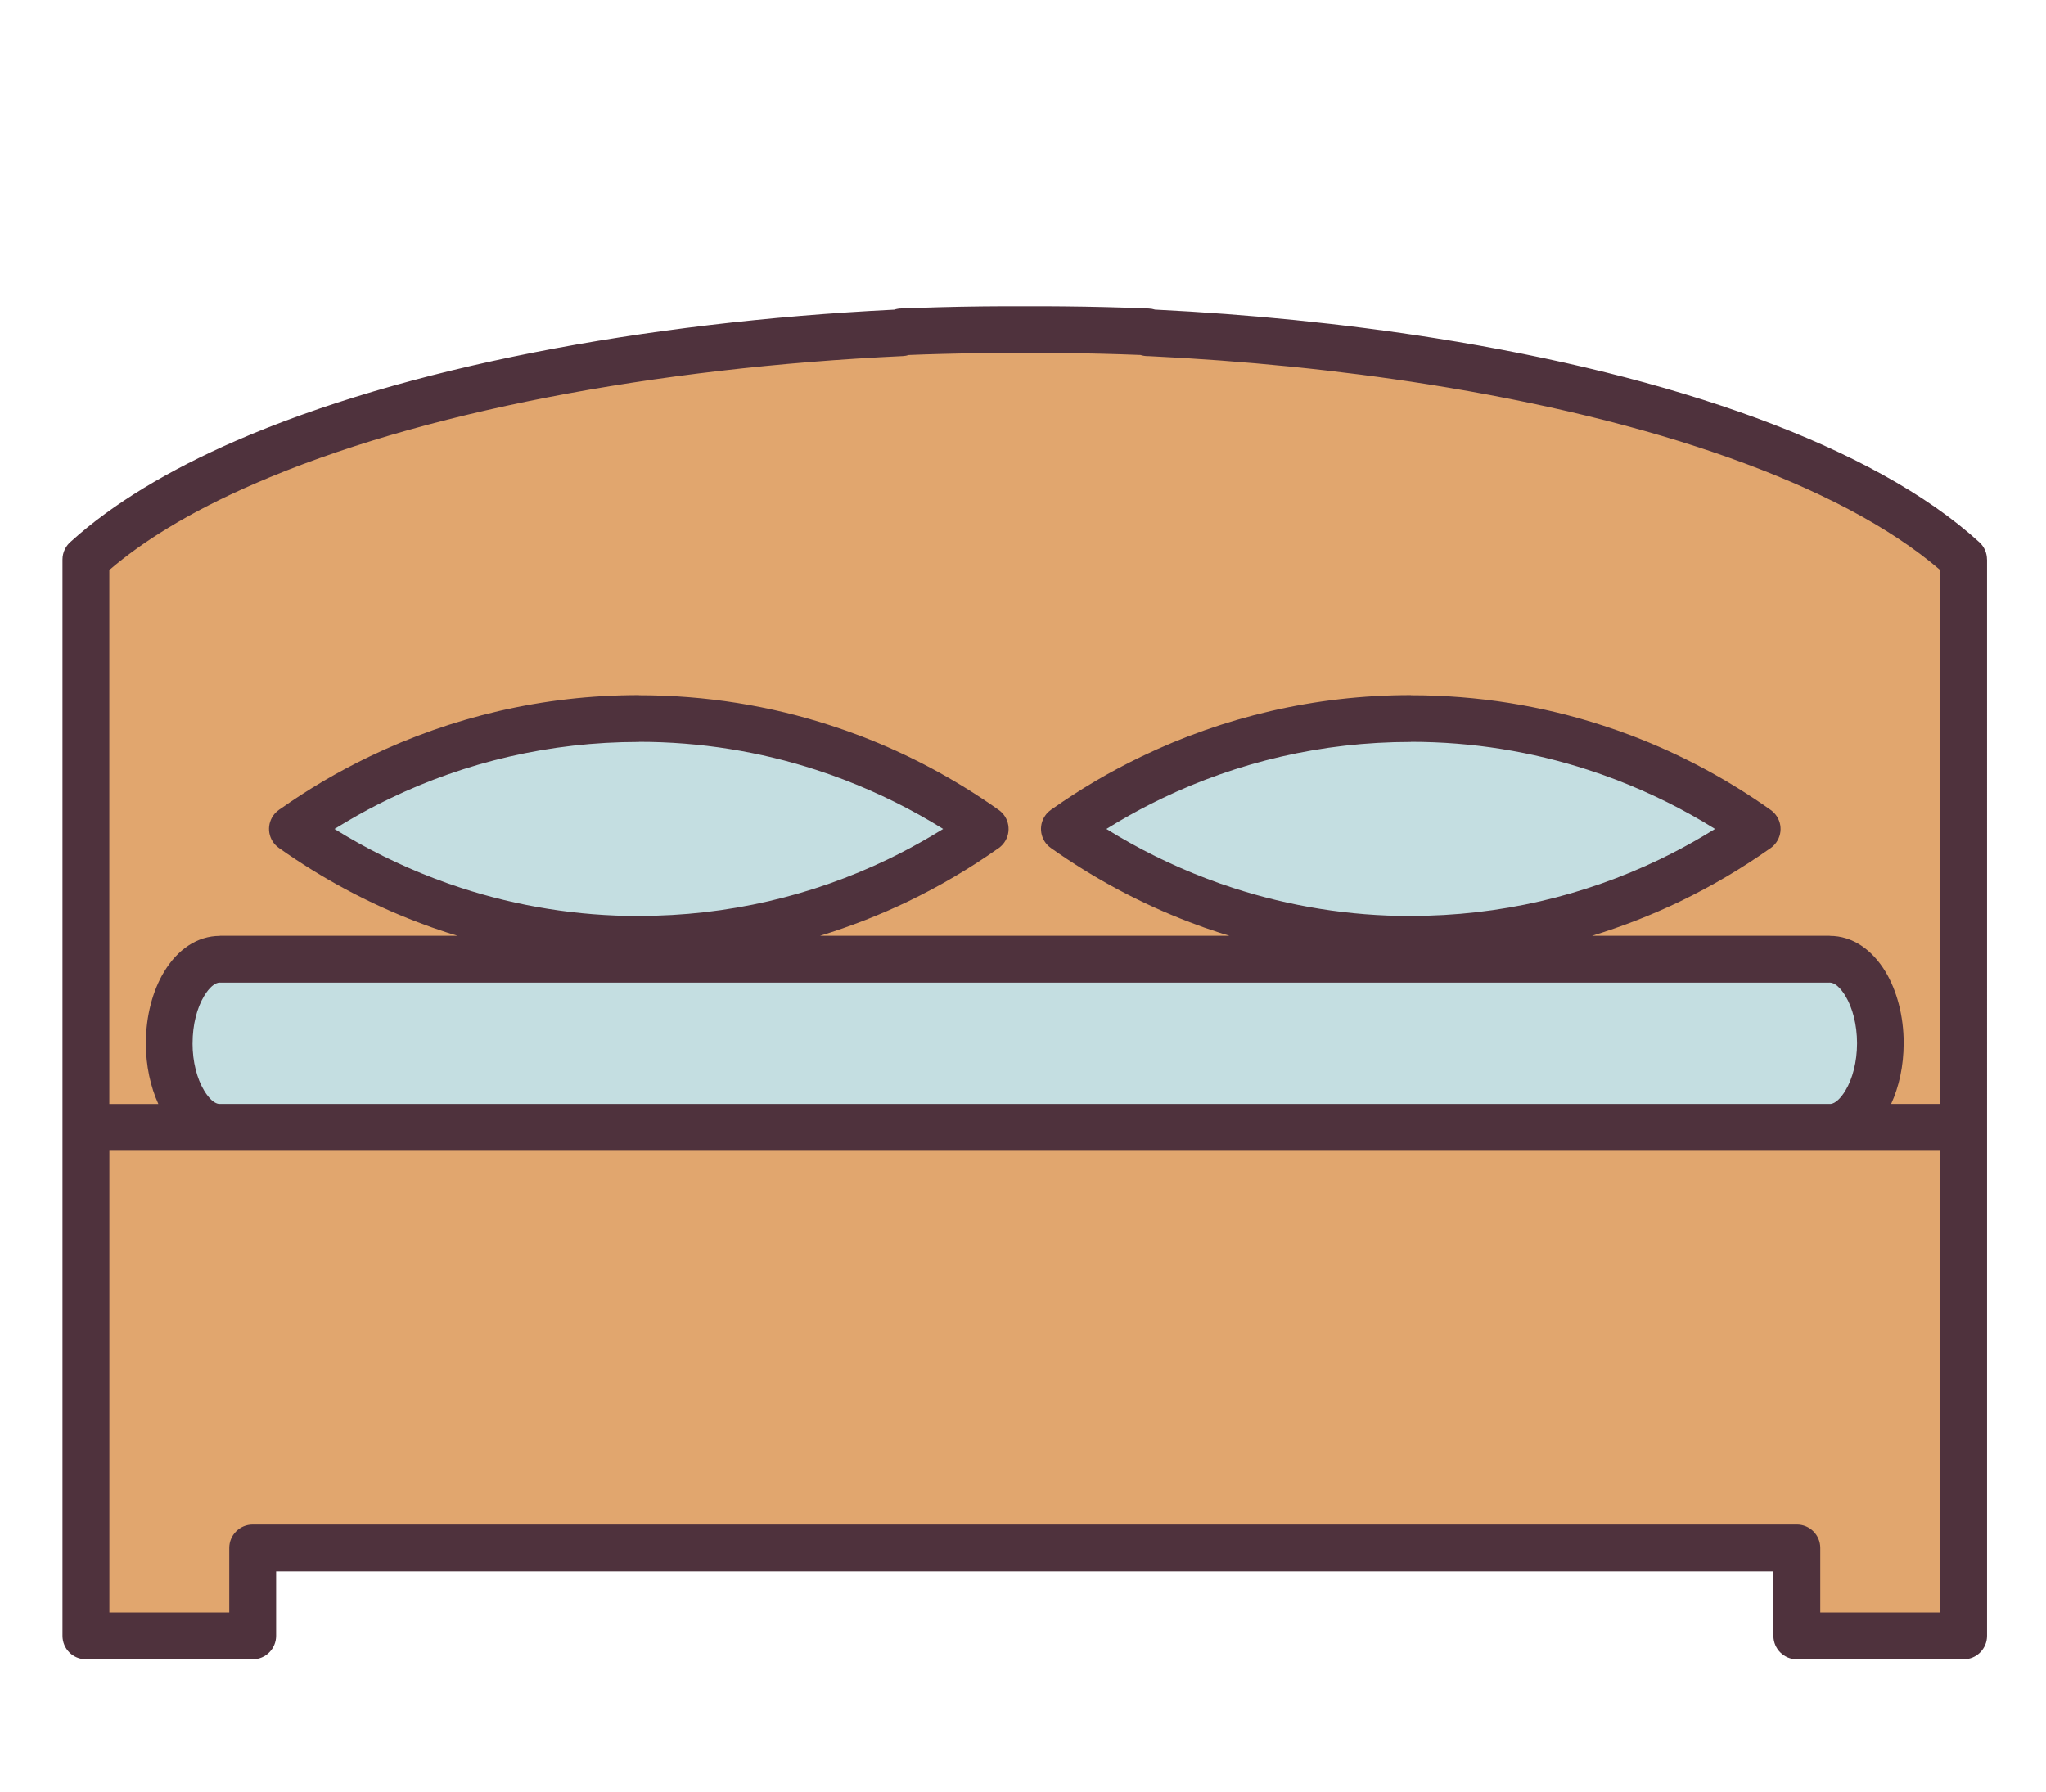 <?xml version="1.0" encoding="utf-8"?>
<!-- Generator: Adobe Illustrator 16.0.0, SVG Export Plug-In . SVG Version: 6.00 Build 0)  -->
<!DOCTYPE svg PUBLIC "-//W3C//DTD SVG 1.1//EN" "http://www.w3.org/Graphics/SVG/1.1/DTD/svg11.dtd">
<svg version="1.1" id="Calque_1" xmlns="http://www.w3.org/2000/svg" xmlns:xlink="http://www.w3.org/1999/xlink" x="0px" y="0px"
	 width="70px" height="61.333px" viewBox="0 0 70 61.333" enable-background="new 0 0 70 61.333" xml:space="preserve">
<g display="none">
	
		<rect x="8.357" y="8.05" display="inline" fill-rule="evenodd" clip-rule="evenodd" fill="#84CECB" width="12.165" height="16.602"/>
	
		<rect x="20.522" y="8.05" display="inline" fill-rule="evenodd" clip-rule="evenodd" fill="#84CECB" width="12.166" height="16.602"/>
	
		<rect x="49.705" y="8.05" display="inline" fill-rule="evenodd" clip-rule="evenodd" fill="#84CECB" width="12.164" height="16.602"/>
	
		<rect x="32.688" y="36.11" display="inline" fill-rule="evenodd" clip-rule="evenodd" fill="#C2E0E1" width="17.017" height="4.191"/>
	
		<rect x="32.688" y="40.301" display="inline" fill-rule="evenodd" clip-rule="evenodd" fill="#C2E0E1" width="17.017" height="12.009"/>
	
		<rect x="8.357" y="33.646" display="inline" fill-rule="evenodd" clip-rule="evenodd" fill="#F5B1BA" width="53.512" height="2.464"/>
	
		<rect x="32.688" y="52.31" display="inline" fill-rule="evenodd" clip-rule="evenodd" fill="#84CECB" width="17.017" height="3.608"/>
	
		<rect x="8.357" y="36.11" display="inline" fill-rule="evenodd" clip-rule="evenodd" fill="#84CECB" width="12.165" height="19.809"/>
	
		<rect x="20.522" y="36.11" display="inline" fill-rule="evenodd" clip-rule="evenodd" fill="#84CECB" width="12.166" height="19.809"/>
	<path display="inline" fill-rule="evenodd" clip-rule="evenodd" fill="#F5B1BA" d="M37.718,18.033V8.05h6.813v9.983
		c-1.137-0.124-2.276-0.193-3.407-0.193C39.994,17.841,38.854,17.91,37.718,18.033L37.718,18.033z"/>
	<path display="inline" fill-rule="evenodd" clip-rule="evenodd" fill="#F5B1BA" d="M41.124,17.841c-2.669,0-5.39,0.385-7.996,0.961
		l0.831,1.242h14.329l0.831-1.242C46.516,18.226,43.794,17.841,41.124,17.841L41.124,17.841z"/>
	
		<rect x="49.705" y="36.11" display="inline" fill-rule="evenodd" clip-rule="evenodd" fill="#84CECB" width="12.164" height="19.809"/>
	<g display="inline">
		<path fill="#4F323D" d="M7.676,24.652c0,0.375,0.306,0.679,0.681,0.679v0.003h12.165l0,0h12.166c0.376,0,0.683-0.305,0.683-0.682
			c0-0.021-0.001-0.041-0.002-0.059v-4.208l0.024,0.038c0.133,0.196,0.347,0.301,0.566,0.301v0.003h14.329
			c0.257,0,0.48-0.142,0.599-0.351l0.137-0.206v4.481c0,0.375,0.304,0.679,0.682,0.679v0.003h12.164
			c0.377,0,0.683-0.305,0.683-0.682c0-0.021,0-0.041-0.002-0.059V8.05c0-0.375-0.306-0.681-0.681-0.681V7.367H49.705
			c-0.378,0-0.686,0.306-0.686,0.683c0,0.021,0,0.042,0.004,0.061v9.972c-1.258-0.272-2.529-0.498-3.794-0.655l-0.015-0.002V8.05
			c0-0.377-0.306-0.683-0.684-0.683h-6.813c-0.378,0-0.683,0.306-0.683,0.683v9.375l-0.018,0.002
			c-1.214,0.153-2.438,0.367-3.648,0.626V8.05c0-0.375-0.306-0.681-0.681-0.681V7.367H20.522l0,0H8.357
			c-0.377,0-0.683,0.306-0.683,0.683c0,0.021,0.001,0.042,0.002,0.061V24.652z M50.384,8.733h10.805v15.234H50.384V8.733z
			 M38.4,8.733h5.448v8.546c-0.911-0.078-1.819-0.122-2.725-0.122c-0.903,0-1.814,0.044-2.724,0.122V8.733z M37.184,18.783
			c1.224-0.154,2.455-0.246,3.676-0.257l0.021-0.001h0.005h0.027h0.025h0.004l0.075-0.001h0.025h0.082h0.081h0.027l0.075,0.001
			h0.005h0.025h0.024h0.007l0.021,0.001c1.008,0.009,2.022,0.075,3.036,0.184l0,0l0,0h0.002h0.005
			c0.015,0.002,0.029,0.004,0.046,0.005l0,0h0.002l0.002,0.001h0.003c0.193,0.021,0.386,0.044,0.579,0.067
			c0.991,0.125,1.97,0.287,2.929,0.478l-0.067,0.1H34.323l-0.066-0.1C35.215,19.07,36.193,18.908,37.184,18.783z M21.203,8.733
			h10.805v15.234H21.203V8.733z M9.037,8.733h10.805v15.234H9.037V8.733z"/>
		<path fill="#4F323D" d="M57.312,21.439h-3.051c-0.378,0-0.684,0.306-0.684,0.683s0.306,0.683,0.684,0.683h3.051
			c0.379,0,0.685-0.306,0.685-0.683S57.69,21.439,57.312,21.439z"/>
		<path fill="#4F323D" d="M15.966,21.439h-3.052c-0.377,0-0.684,0.306-0.684,0.683s0.307,0.683,0.684,0.683h3.052
			c0.376,0,0.683-0.306,0.683-0.683S16.342,21.439,15.966,21.439z"/>
		<path fill="#4F323D" d="M28.13,21.439h-3.051c-0.376,0-0.682,0.306-0.682,0.683s0.306,0.683,0.682,0.683h3.051
			c0.378,0,0.686-0.306,0.686-0.683S28.508,21.439,28.13,21.439z"/>
		<ellipse fill="#4F323D" cx="35.144" cy="38.209" rx="0.835" ry="0.814"/>
		<ellipse fill="#4F323D" cx="39.572" cy="38.209" rx="0.836" ry="0.814"/>
		<path fill="#4F323D" d="M54.261,39.322h3.051c0.379,0,0.685-0.305,0.685-0.683c0-0.379-0.306-0.685-0.685-0.685h-3.051
			c-0.378,0-0.684,0.306-0.684,0.685C53.577,39.017,53.883,39.322,54.261,39.322z"/>
		<path fill="#4F323D" d="M61.869,32.965H16.111l1.429-1.36c0.273-0.259,0.284-0.691,0.023-0.963
			c-0.258-0.273-0.689-0.285-0.963-0.024l-0.813,0.773c-0.019-1.658,0.109-3.229,0.991-3.404c0.232-0.045,0.428-0.033,0.578,0.032
			c0.137,0.057,0.246,0.159,0.321,0.3c0.173,0.332,0.584,0.461,0.917,0.288c0.333-0.174,0.463-0.586,0.289-0.918
			c-0.223-0.427-0.567-0.744-0.997-0.924c-0.401-0.169-0.867-0.217-1.368-0.116c-1.841,0.365-2.104,2.475-2.091,4.636l-0.702-0.667
			c-0.272-0.261-0.705-0.249-0.963,0.024c-0.259,0.272-0.249,0.704,0.023,0.963l1.429,1.36H8.417c-0.02-0.003-0.04-0.004-0.06-0.004
			c-0.377,0-0.683,0.307-0.683,0.685v2.464v19.809c0,0.379,0.306,0.685,0.683,0.685h12.165l0,0h12.166h17.017l0,0h12.164
			c0.377,0,0.683-0.306,0.683-0.685V36.11v-2.464H62.55C62.55,33.27,62.244,32.965,61.869,32.965z M19.84,55.235H9.042V36.793H19.84
			V55.235z M32.004,40.301V52.31v2.925H21.207V36.793h10.797V40.301z M49.02,55.235H33.371v-2.243H49.02V55.235z M49.02,51.625
			H33.371V40.985H49.02V51.625z M49.02,39.619H33.371v-2.825H49.02V39.619z M61.187,55.235H50.388V36.793h10.799V55.235z
			 M61.187,35.426H49.705l0,0H32.688H20.522l0,0H9.042v-1.101h52.145V35.426z"/>
		<path fill="#4F323D" d="M12.914,39.322h3.052c0.376,0,0.683-0.305,0.683-0.683c0-0.379-0.307-0.685-0.683-0.685h-3.052
			c-0.377,0-0.684,0.306-0.684,0.685C12.23,39.017,12.537,39.322,12.914,39.322z"/>
		<ellipse fill="#4F323D" cx="42.111" cy="38.209" rx="0.835" ry="0.814"/>
		<path fill="#4F323D" d="M35.051,43.516h12.147c0.38,0,0.683-0.308,0.683-0.685s-0.303-0.683-0.683-0.683H35.051
			c-0.379,0-0.686,0.306-0.686,0.683S34.672,43.516,35.051,43.516z"/>
		<path fill="#4F323D" d="M25.079,39.322h3.051c0.378,0,0.686-0.305,0.686-0.683c0-0.379-0.307-0.685-0.686-0.685h-3.051
			c-0.376,0-0.682,0.306-0.682,0.685C24.396,39.017,24.702,39.322,25.079,39.322z"/>
		<ellipse fill="#4F323D" cx="47.105" cy="38.209" rx="0.835" ry="0.814"/>
		<ellipse fill="#4F323D" cx="44.565" cy="38.209" rx="0.837" ry="0.814"/>
	</g>
</g>
<g display="none">
	<path display="inline" fill-rule="evenodd" clip-rule="evenodd" fill="#E1A66E" d="M60.425,53.584h4.726l-0.411,2.637h-3.904
		L60.425,53.584z M4.454,53.584h4.726L8.77,56.221H4.863L4.454,53.584z"/>
	<path display="inline" fill-rule="evenodd" clip-rule="evenodd" fill="#F5B1BA" d="M64.721,30.485h-3.443V21.51
		c0-2.043-1.671-3.715-3.714-3.715H12.041c-2.044,0-3.715,1.672-3.715,3.715v8.975H4.883c-1.141,0-2.074,0.753-2.074,1.671v19.758
		c0,0.918,0.933,1.672,2.074,1.672h3.951c1.142,0,2.077-0.754,2.077-1.672v-0.896h47.782v0.896c0,0.918,0.933,1.672,2.075,1.672
		h3.952c1.142,0,2.074-0.754,2.074-1.672V32.156C66.795,31.238,65.862,30.485,64.721,30.485z"/>
	<path display="inline" fill-rule="evenodd" clip-rule="evenodd" fill="#4F323D" d="M64.721,31.244h-3.443h-0.509l-0.031,0.001
		h-0.003H60.73h-0.029H60.7l-0.007,0.001c-0.021,0-0.039,0.002-0.06,0.003l-0.012,0.001l-0.018,0.001
		c-0.327,0.029-0.614,0.145-0.825,0.316c-0.141,0.112-0.242,0.246-0.294,0.389c-0.021,0.064-0.032,0.132-0.032,0.199v3.01h1.346
		c0.538,0,1.027,0.226,1.383,0.591c0.35,0.356,0.567,0.848,0.567,1.388v5.576c0,0.54-0.218,1.031-0.567,1.39
		c-0.355,0.363-0.845,0.59-1.383,0.59H9.893c-0.539,0-1.029-0.227-1.384-0.59c-0.349-0.358-0.565-0.85-0.565-1.39v-5.576
		c0-0.54,0.217-1.031,0.565-1.388c0.355-0.365,0.845-0.591,1.384-0.591h0.257v-3.01c0-0.067-0.011-0.135-0.033-0.198
		c-0.05-0.145-0.152-0.278-0.292-0.39c-0.211-0.171-0.5-0.287-0.826-0.316L8.98,31.25L8.97,31.25
		c-0.02-0.001-0.042-0.003-0.063-0.003l-0.004-0.001l0,0H8.872H8.869H8.867l-0.032-0.001H8.326H4.883
		c-0.723,0-1.314,0.411-1.314,0.912v19.758c0,0.219,0.125,0.428,0.325,0.589c0.237,0.193,0.573,0.315,0.95,0.323h4.031
		c0.376-0.008,0.712-0.13,0.949-0.323c0.201-0.161,0.326-0.37,0.326-0.589v-0.896c0-0.419,0.34-0.762,0.761-0.762h47.782
		c0.419,0,0.76,0.343,0.76,0.762v0.896c0,0.219,0.124,0.428,0.326,0.589c0.235,0.193,0.571,0.315,0.949,0.323h4.031
		c0.376-0.008,0.713-0.13,0.95-0.323c0.202-0.162,0.328-0.371,0.328-0.589h-0.004V32.156h0.004c0-0.217-0.126-0.427-0.328-0.588
		C65.465,31.367,65.114,31.244,64.721,31.244L64.721,31.244z M64.267,54.346h-2.958l0.174,1.114h2.609L64.267,54.346z M8.293,54.346
		H5.337l0.174,1.114h2.61L8.293,54.346z M9.893,36.685c-0.115,0-0.221,0.049-0.298,0.128c-0.082,0.084-0.133,0.2-0.133,0.331v5.576
		c0,0.132,0.051,0.249,0.133,0.333c0.077,0.077,0.183,0.125,0.298,0.125h50.906c0.115,0,0.221-0.048,0.296-0.125
		c0.082-0.084,0.134-0.201,0.134-0.333v-5.576c0-0.131-0.052-0.247-0.134-0.331c-0.075-0.079-0.181-0.128-0.296-0.128h-2.105H10.911
		H9.893z M35.563,35.166h22.371v-3.01c0-0.271,0.054-0.537,0.152-0.783c0.149-0.381,0.408-0.719,0.743-0.987
		c0.289-0.235,0.638-0.418,1.026-0.531l0.013-0.004l0.054-0.015l0.006-0.001h0.003l0.008-0.003l0.032-0.008l0.044-0.011h0.004
		l0.054-0.013l0.03-0.007l0.011-0.001l0.018-0.004l0.029-0.004l0.03-0.006l0,0l0.026-0.005h0.004l0.029-0.005h0.001l0.057-0.008
		h0.004c0.038-0.006,0.078-0.011,0.118-0.015h0.003c0.029-0.004,0.059-0.006,0.089-0.008V21.51h-0.003
		c0-0.812-0.333-1.551-0.869-2.086c-0.537-0.535-1.274-0.869-2.086-0.869H35.563V35.166z M9.082,29.733
		c0.651,0.049,1.245,0.289,1.693,0.652c0.329,0.265,0.581,0.592,0.732,0.962c0.105,0.255,0.163,0.526,0.163,0.809v3.01h22.371
		v-16.61h-22c-0.812,0-1.552,0.333-2.087,0.869c-0.536,0.536-0.87,1.275-0.87,2.086H9.082V29.733z M62.035,29.725h2.686
		c0.747,0,1.434,0.253,1.938,0.661c0.552,0.443,0.894,1.069,0.894,1.771h0.002v19.758h-0.002c0,0.701-0.342,1.328-0.894,1.771
		c-0.239,0.194-0.521,0.354-0.83,0.466l-0.341,2.186c-0.058,0.375-0.381,0.643-0.749,0.643v0.003h-3.904
		c-0.403,0-0.732-0.313-0.758-0.709l-0.326-2.089c-0.346-0.115-0.66-0.286-0.922-0.499c-0.555-0.444-0.896-1.072-0.896-1.771v-0.136
		H11.67v0.136c0,0.698-0.342,1.326-0.895,1.771c-0.264,0.213-0.576,0.384-0.923,0.499l-0.334,2.152
		C9.46,56.71,9.137,56.978,8.77,56.978v0.003H4.863c-0.401,0-0.732-0.313-0.758-0.709L3.773,54.15
		c-0.308-0.112-0.59-0.271-0.83-0.466c-0.554-0.444-0.895-1.072-0.895-1.771V32.156c0-1.337,1.275-2.431,2.834-2.431h2.685V21.51
		H7.566c0-1.231,0.502-2.35,1.313-3.161c0.811-0.81,1.931-1.313,3.162-1.313h45.522c1.23,0,2.35,0.503,3.162,1.313
		c0.81,0.811,1.312,1.93,1.312,3.161h-0.002V29.725z"/>
</g>
<g>
	<path fill-rule="evenodd" clip-rule="evenodd" fill="#E1A66E" d="M2.94,19.145c4.865-4.438,15.983-7.197,27.911-7.759v-0.028
		c1.399-0.057,2.805-0.083,4.208-0.079c1.405-0.004,2.811,0.021,4.211,0.079v0.028c11.927,0.562,23.046,3.32,27.911,7.759v19.433
		H39.271h-8.419H2.94V19.145z"/>
	<path fill-rule="evenodd" clip-rule="evenodd" fill="#C4DEE1" d="M7.523,32.822h55.076c0.953,0,1.734,1.295,1.734,2.878
		s-0.781,2.878-1.734,2.878H7.523c-0.953,0-1.733-1.295-1.733-2.878S6.57,32.822,7.523,32.822L7.523,32.822z"/>
	<polygon fill-rule="evenodd" clip-rule="evenodd" fill="#E1A66E" points="2.94,38.578 31.73,38.578 38.391,38.578 67.182,38.578 
		67.182,55.976 61.477,55.976 61.477,52.968 38.391,52.968 31.73,52.968 8.645,52.968 8.645,55.976 2.94,55.976 	"/>
	<path fill="#C4DEE1" d="M10.341,28.118c0,0,1.582-1.481,5.307-2.501c3.726-1.02,5.971-1.53,9.798-0.765
		c3.826,0.765,7.807,3.572,7.807,3.572s-4.898,3.469-7.755,3.572c-2.858,0.103-5.46,1.429-9.645-0.562
		C11.668,29.445,10.596,28.525,10.341,28.118z"/>
	<path fill="#C4DEE1" d="M37.081,28.168c0,0,1.581-1.479,5.307-2.5c3.724-1.02,5.969-1.53,9.798-0.766
		c3.827,0.766,7.807,3.573,7.807,3.573s-4.898,3.469-7.756,3.571c-2.859,0.103-5.459,1.43-9.644-0.56
		C38.406,29.495,37.336,28.577,37.081,28.168z"/>
	<path fill="#4F323D" d="M31.73,39.379h-0.879H3.742v15.796h4.102v-2.207c0-0.441,0.359-0.801,0.801-0.801H31.73h6.66h23.086
		c0.443,0,0.801,0.359,0.801,0.801v2.207h4.102V39.379H39.271h-0.88H31.73z M67.983,38.578v17.398c0,0.442-0.359,0.802-0.802,0.802
		h-5.705c-0.442,0-0.802-0.359-0.802-0.802V53.77H38.391h-6.66H9.447v2.206c0,0.442-0.359,0.802-0.802,0.802H2.94
		c-0.443,0-0.802-0.359-0.802-0.802V38.578V19.145c0-0.251,0.117-0.476,0.297-0.623c0.708-0.641,1.543-1.251,2.492-1.828
		c0.948-0.575,1.998-1.112,3.137-1.607c5.756-2.505,13.933-4.064,22.529-4.489c0.081-0.027,0.167-0.042,0.258-0.042
		c0.009,0,0.02,0,0.028,0l0.08-0.003c0.17-0.007,0.37-0.014,0.59-0.021c0.176-0.006,0.372-0.012,0.589-0.018
		c0.969-0.026,1.944-0.037,2.921-0.033h0.142c0.196-0.002,0.392-0.001,0.586,0c0.198,0.001,0.396,0.002,0.588,0.004
		c0.99,0.009,1.967,0.034,2.925,0.073c0.075,0.003,0.148,0.016,0.217,0.038c1.614,0.08,3.215,0.199,4.788,0.358
		c1.636,0.165,3.244,0.372,4.809,0.62c8.097,1.284,14.985,3.675,18.604,6.978c0.175,0.158,0.263,0.374,0.263,0.592h0.002V38.578z
		 M58.259,28.617c0.143-0.083,0.281-0.167,0.418-0.252c-1.069-0.667-2.215-1.235-3.416-1.695c-0.314-0.119-0.622-0.229-0.925-0.326
		c-1.917-0.624-3.957-0.96-6.067-0.96v0.004h-0.004c-3.05,0-5.938,0.694-8.52,1.937c-0.5,0.239-0.99,0.503-1.475,0.788
		c-0.14,0.083-0.278,0.167-0.417,0.252c1.072,0.668,2.217,1.236,3.417,1.694c0.313,0.12,0.623,0.23,0.926,0.327
		c1.916,0.622,3.956,0.959,6.068,0.959v-0.003l0,0c3.053,0,5.939-0.694,8.522-1.937C57.287,29.164,57.778,28.901,58.259,28.617z
		 M31.85,28.617c0.142-0.083,0.281-0.167,0.419-0.252c-1.073-0.667-2.216-1.235-3.419-1.695c-0.313-0.119-0.622-0.229-0.924-0.326
		c-1.917-0.624-3.957-0.96-6.068-0.96v0.004h-0.001c-3.052,0-5.94,0.694-8.521,1.937c-0.5,0.239-0.991,0.503-1.473,0.788
		c-0.142,0.083-0.282,0.167-0.419,0.252c1.073,0.668,2.216,1.236,3.418,1.694c0.314,0.12,0.622,0.23,0.924,0.327
		c1.917,0.622,3.956,0.959,6.068,0.959v-0.003h0.002c3.051,0,5.939-0.694,8.521-1.937C30.876,29.164,31.368,28.901,31.85,28.617z
		 M7.486,37.776h0.037v-0.001l0,0h55.076l0,0v0.001h0.036c0.163-0.021,0.342-0.193,0.503-0.458c0.244-0.406,0.396-0.979,0.397-1.618
		h-0.004l0,0v-0.002h0.004c-0.001-0.639-0.153-1.211-0.397-1.618c-0.172-0.282-0.364-0.458-0.539-0.458v0.002l0,0H7.523h0v-0.002
		c-0.174,0-0.367,0.176-0.538,0.458c-0.245,0.407-0.396,0.98-0.396,1.619h0.003V35.7v0.002H6.588c0,0.639,0.152,1.21,0.396,1.616
		C7.144,37.583,7.322,37.754,7.486,37.776z M7.523,32.02h8.127c-0.12-0.036-0.241-0.074-0.359-0.111
		c-0.345-0.111-0.679-0.23-0.999-0.353c-1.688-0.643-3.28-1.5-4.75-2.541c-0.36-0.253-0.445-0.751-0.192-1.11
		c0.055-0.077,0.118-0.139,0.19-0.189l-0.001-0.002l0.001-0.001c0.016-0.011,0.03-0.021,0.046-0.03
		c0.481-0.339,0.972-0.656,1.468-0.949c0.515-0.303,1.045-0.586,1.592-0.849c2.799-1.347,5.921-2.1,9.21-2.1h0.001v0.004
		c2.291,0,4.496,0.361,6.563,1.034c0.346,0.112,0.679,0.23,1,0.352c1.687,0.642,3.28,1.499,4.75,2.54
		c0.359,0.254,0.444,0.75,0.191,1.111c-0.053,0.075-0.118,0.14-0.188,0.19l0,0l-0.001,0.002c-0.016,0.01-0.031,0.02-0.047,0.031
		c-0.481,0.338-0.971,0.655-1.467,0.946c-0.515,0.304-1.045,0.587-1.592,0.851c-0.966,0.464-1.97,0.857-3.008,1.174H42.06
		c-0.119-0.036-0.239-0.074-0.358-0.111c-0.346-0.111-0.679-0.23-0.998-0.353c-1.688-0.643-3.282-1.5-4.752-2.541
		c-0.358-0.253-0.445-0.751-0.19-1.11c0.053-0.077,0.117-0.139,0.189-0.189l-0.002-0.002l0.002-0.001
		c0.015-0.011,0.03-0.021,0.045-0.03c0.481-0.339,0.972-0.656,1.469-0.949c0.513-0.303,1.046-0.586,1.592-0.849
		c2.799-1.347,5.921-2.1,9.209-2.1h0.004v0.004c2.289,0,4.495,0.361,6.562,1.034c0.346,0.112,0.681,0.23,0.999,0.352
		c1.688,0.642,3.282,1.499,4.75,2.54c0.359,0.254,0.447,0.75,0.191,1.111c-0.053,0.075-0.116,0.14-0.188,0.189l0.003,0.001
		l-0.004,0.002c-0.013,0.01-0.03,0.02-0.046,0.03c-0.481,0.338-0.971,0.656-1.466,0.947c-0.516,0.304-1.047,0.587-1.593,0.851
		c-0.965,0.464-1.971,0.857-3.006,1.174h8.128l0,0v0.004c0.781,0,1.452,0.472,1.911,1.231c0.382,0.636,0.62,1.5,0.62,2.442h0.004
		V35.7l0,0H65.13c0,0.771-0.158,1.489-0.429,2.076h1.678V19.505c-3.454-2.968-9.907-5.145-17.516-6.352
		c-1.529-0.242-3.105-0.445-4.714-0.607c-1.594-0.16-3.216-0.281-4.858-0.359h-0.021c-0.087,0-0.172-0.013-0.252-0.039
		c-0.895-0.035-1.78-0.057-2.656-0.065c-0.194-0.002-0.39-0.004-0.581-0.004c-0.194-0.001-0.388-0.001-0.581-0.001l-0.142,0.001
		c-0.956-0.003-1.918,0.008-2.884,0.034c-0.171,0.004-0.365,0.011-0.577,0.017c-0.151,0.004-0.316,0.011-0.505,0.019
		c-0.065,0.021-0.134,0.034-0.205,0.037c-8.494,0.399-16.557,1.918-22.185,4.368c-1.085,0.472-2.074,0.975-2.948,1.507
		c-0.75,0.455-1.424,0.938-2.014,1.443v18.273h1.677c-0.267-0.585-0.427-1.305-0.427-2.074H4.989V35.7v-0.001h0.002
		c0-0.943,0.238-1.808,0.622-2.443c0.457-0.76,1.131-1.231,1.91-1.231L7.523,32.02L7.523,32.02z"/>
</g>
</svg>
